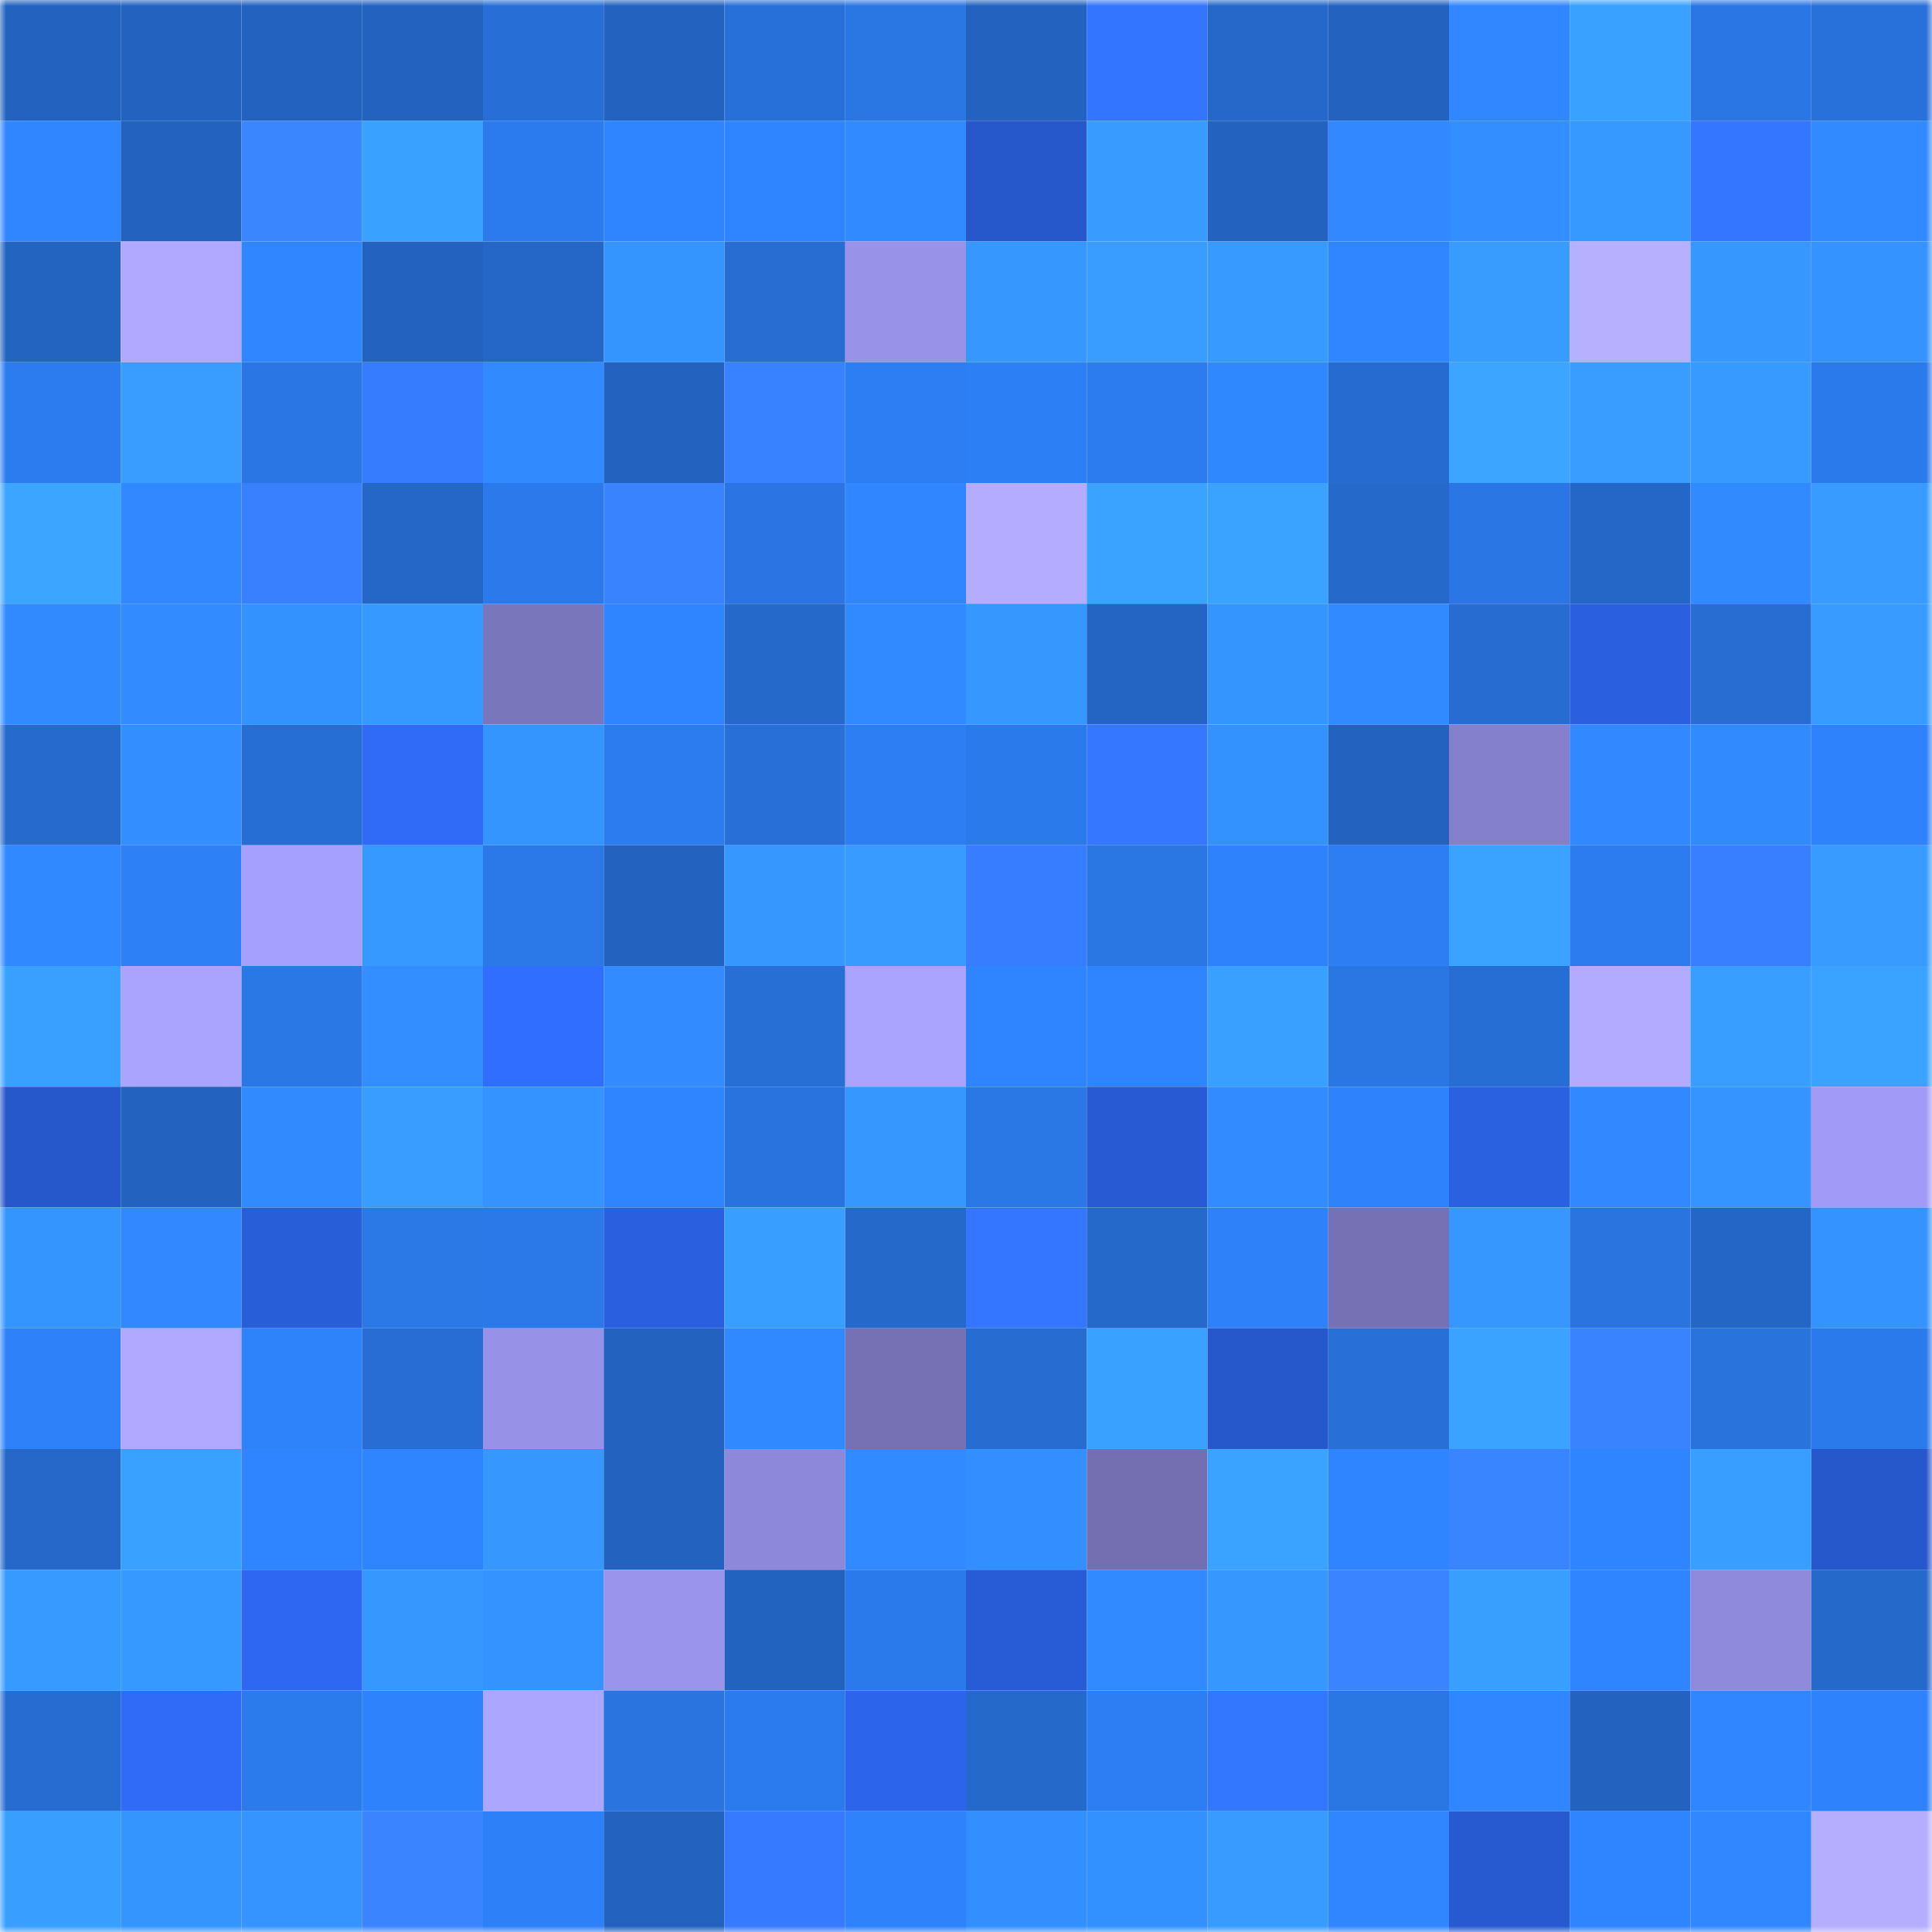 <svg viewBox="0 0 160 160" fill="none" role="img" xmlns="http://www.w3.org/2000/svg" width="240" height="240" name="basenames%2Cprami.base.eth"><mask id="819882108" mask-type="alpha" maskUnits="userSpaceOnUse" x="0" y="0" width="160" height="160"><rect width="160" height="160" fill="#FFFFFF"></rect></mask><g mask="url(#819882108)"><rect x="0" y="0" width="10" height="10" fill="#2363bf"></rect><rect x="10" y="0" width="10" height="10" fill="#2363bf"></rect><rect x="20" y="0" width="10" height="10" fill="#2363bf"></rect><rect x="30" y="0" width="10" height="10" fill="#2363bf"></rect><rect x="40" y="0" width="10" height="10" fill="#276fd6"></rect><rect x="50" y="0" width="10" height="10" fill="#2363bf"></rect><rect x="60" y="0" width="10" height="10" fill="#2870d9"></rect><rect x="70" y="0" width="10" height="10" fill="#2a76e3"></rect><rect x="80" y="0" width="10" height="10" fill="#2363bf"></rect><rect x="90" y="0" width="10" height="10" fill="#3375ff"></rect><rect x="100" y="0" width="10" height="10" fill="#2568ca"></rect><rect x="110" y="0" width="10" height="10" fill="#2363bf"></rect><rect x="120" y="0" width="10" height="10" fill="#3087ff"></rect><rect x="130" y="0" width="10" height="10" fill="#39a1ff"></rect><rect x="140" y="0" width="10" height="10" fill="#2a76e5"></rect><rect x="150" y="0" width="10" height="10" fill="#2871db"></rect><rect x="0" y="10" width="10" height="10" fill="#3086ff"></rect><rect x="10" y="10" width="10" height="10" fill="#2363bf"></rect><rect x="20" y="10" width="10" height="10" fill="#3a86ff"></rect><rect x="30" y="10" width="10" height="10" fill="#39a1ff"></rect><rect x="40" y="10" width="10" height="10" fill="#2c7bee"></rect><rect x="50" y="10" width="10" height="10" fill="#2f84ff"></rect><rect x="60" y="10" width="10" height="10" fill="#2f85ff"></rect><rect x="70" y="10" width="10" height="10" fill="#318aff"></rect><rect x="80" y="10" width="10" height="10" fill="#2658cb"></rect><rect x="90" y="10" width="10" height="10" fill="#379bff"></rect><rect x="100" y="10" width="10" height="10" fill="#2363bf"></rect><rect x="110" y="10" width="10" height="10" fill="#3188ff"></rect><rect x="120" y="10" width="10" height="10" fill="#338eff"></rect><rect x="130" y="10" width="10" height="10" fill="#3699ff"></rect><rect x="140" y="10" width="10" height="10" fill="#3476ff"></rect><rect x="150" y="10" width="10" height="10" fill="#318aff"></rect><rect x="0" y="20" width="10" height="10" fill="#2464c1"></rect><rect x="10" y="20" width="10" height="10" fill="#b0a9ff"></rect><rect x="20" y="20" width="10" height="10" fill="#3086ff"></rect><rect x="30" y="20" width="10" height="10" fill="#2363bf"></rect><rect x="40" y="20" width="10" height="10" fill="#2567c7"></rect><rect x="50" y="20" width="10" height="10" fill="#3595ff"></rect><rect x="60" y="20" width="10" height="10" fill="#276dd2"></rect><rect x="70" y="20" width="10" height="10" fill="#9892e9"></rect><rect x="80" y="20" width="10" height="10" fill="#3697ff"></rect><rect x="90" y="20" width="10" height="10" fill="#389dff"></rect><rect x="100" y="20" width="10" height="10" fill="#379aff"></rect><rect x="110" y="20" width="10" height="10" fill="#3086ff"></rect><rect x="120" y="20" width="10" height="10" fill="#389cff"></rect><rect x="130" y="20" width="10" height="10" fill="#b7b0ff"></rect><rect x="140" y="20" width="10" height="10" fill="#3697ff"></rect><rect x="150" y="20" width="10" height="10" fill="#3493ff"></rect><rect x="0" y="30" width="10" height="10" fill="#2c7cef"></rect><rect x="10" y="30" width="10" height="10" fill="#389dff"></rect><rect x="20" y="30" width="10" height="10" fill="#2a76e5"></rect><rect x="30" y="30" width="10" height="10" fill="#367cff"></rect><rect x="40" y="30" width="10" height="10" fill="#318bff"></rect><rect x="50" y="30" width="10" height="10" fill="#2363bf"></rect><rect x="60" y="30" width="10" height="10" fill="#3881ff"></rect><rect x="70" y="30" width="10" height="10" fill="#2d7ef3"></rect><rect x="80" y="30" width="10" height="10" fill="#2d7ff5"></rect><rect x="90" y="30" width="10" height="10" fill="#2c7cef"></rect><rect x="100" y="30" width="10" height="10" fill="#3088ff"></rect><rect x="110" y="30" width="10" height="10" fill="#266bcf"></rect><rect x="120" y="30" width="10" height="10" fill="#3ba5ff"></rect><rect x="130" y="30" width="10" height="10" fill="#389dff"></rect><rect x="140" y="30" width="10" height="10" fill="#379aff"></rect><rect x="150" y="30" width="10" height="10" fill="#2b7aeb"></rect><rect x="0" y="40" width="10" height="10" fill="#3ba5ff"></rect><rect x="10" y="40" width="10" height="10" fill="#3188ff"></rect><rect x="20" y="40" width="10" height="10" fill="#3880ff"></rect><rect x="30" y="40" width="10" height="10" fill="#2567c7"></rect><rect x="40" y="40" width="10" height="10" fill="#2b79ea"></rect><rect x="50" y="40" width="10" height="10" fill="#3983ff"></rect><rect x="60" y="40" width="10" height="10" fill="#2a75e3"></rect><rect x="70" y="40" width="10" height="10" fill="#3086ff"></rect><rect x="80" y="40" width="10" height="10" fill="#b4adff"></rect><rect x="90" y="40" width="10" height="10" fill="#3aa3ff"></rect><rect x="100" y="40" width="10" height="10" fill="#3aa2ff"></rect><rect x="110" y="40" width="10" height="10" fill="#2569cb"></rect><rect x="120" y="40" width="10" height="10" fill="#2a76e5"></rect><rect x="130" y="40" width="10" height="10" fill="#2567c7"></rect><rect x="140" y="40" width="10" height="10" fill="#318bff"></rect><rect x="150" y="40" width="10" height="10" fill="#379bff"></rect><rect x="0" y="50" width="10" height="10" fill="#318bff"></rect><rect x="10" y="50" width="10" height="10" fill="#328cff"></rect><rect x="20" y="50" width="10" height="10" fill="#3492ff"></rect><rect x="30" y="50" width="10" height="10" fill="#3699ff"></rect><rect x="40" y="50" width="10" height="10" fill="#7a76bc"></rect><rect x="50" y="50" width="10" height="10" fill="#2f84ff"></rect><rect x="60" y="50" width="10" height="10" fill="#2569cb"></rect><rect x="70" y="50" width="10" height="10" fill="#318aff"></rect><rect x="80" y="50" width="10" height="10" fill="#3697ff"></rect><rect x="90" y="50" width="10" height="10" fill="#2465c3"></rect><rect x="100" y="50" width="10" height="10" fill="#3595ff"></rect><rect x="110" y="50" width="10" height="10" fill="#318aff"></rect><rect x="120" y="50" width="10" height="10" fill="#276cd1"></rect><rect x="130" y="50" width="10" height="10" fill="#2a60df"></rect><rect x="140" y="50" width="10" height="10" fill="#276dd2"></rect><rect x="150" y="50" width="10" height="10" fill="#379bff"></rect><rect x="0" y="60" width="10" height="10" fill="#266acd"></rect><rect x="10" y="60" width="10" height="10" fill="#338eff"></rect><rect x="20" y="60" width="10" height="10" fill="#276ed4"></rect><rect x="30" y="60" width="10" height="10" fill="#2f6bf7"></rect><rect x="40" y="60" width="10" height="10" fill="#3595ff"></rect><rect x="50" y="60" width="10" height="10" fill="#2c7cef"></rect><rect x="60" y="60" width="10" height="10" fill="#286fd7"></rect><rect x="70" y="60" width="10" height="10" fill="#2d7ef3"></rect><rect x="80" y="60" width="10" height="10" fill="#2b7aec"></rect><rect x="90" y="60" width="10" height="10" fill="#3578ff"></rect><rect x="100" y="60" width="10" height="10" fill="#3492ff"></rect><rect x="110" y="60" width="10" height="10" fill="#2363bf"></rect><rect x="120" y="60" width="10" height="10" fill="#8580cc"></rect><rect x="130" y="60" width="10" height="10" fill="#3188ff"></rect><rect x="140" y="60" width="10" height="10" fill="#318bff"></rect><rect x="150" y="60" width="10" height="10" fill="#2e82fb"></rect><rect x="0" y="70" width="10" height="10" fill="#3189ff"></rect><rect x="10" y="70" width="10" height="10" fill="#2e80f7"></rect><rect x="20" y="70" width="10" height="10" fill="#a59ffd"></rect><rect x="30" y="70" width="10" height="10" fill="#3699ff"></rect><rect x="40" y="70" width="10" height="10" fill="#2b78e9"></rect><rect x="50" y="70" width="10" height="10" fill="#2363bf"></rect><rect x="60" y="70" width="10" height="10" fill="#3697ff"></rect><rect x="70" y="70" width="10" height="10" fill="#379bff"></rect><rect x="80" y="70" width="10" height="10" fill="#377dff"></rect><rect x="90" y="70" width="10" height="10" fill="#2a76e3"></rect><rect x="100" y="70" width="10" height="10" fill="#2e82fb"></rect><rect x="110" y="70" width="10" height="10" fill="#2d7ef3"></rect><rect x="120" y="70" width="10" height="10" fill="#3aa2ff"></rect><rect x="130" y="70" width="10" height="10" fill="#2c7cef"></rect><rect x="140" y="70" width="10" height="10" fill="#387fff"></rect><rect x="150" y="70" width="10" height="10" fill="#379bff"></rect><rect x="0" y="80" width="10" height="10" fill="#39a0ff"></rect><rect x="10" y="80" width="10" height="10" fill="#aba4ff"></rect><rect x="20" y="80" width="10" height="10" fill="#2a77e6"></rect><rect x="30" y="80" width="10" height="10" fill="#338eff"></rect><rect x="40" y="80" width="10" height="10" fill="#306eff"></rect><rect x="50" y="80" width="10" height="10" fill="#328cff"></rect><rect x="60" y="80" width="10" height="10" fill="#276ed5"></rect><rect x="70" y="80" width="10" height="10" fill="#aba4ff"></rect><rect x="80" y="80" width="10" height="10" fill="#2f84ff"></rect><rect x="90" y="80" width="10" height="10" fill="#2f84ff"></rect><rect x="100" y="80" width="10" height="10" fill="#39a0ff"></rect><rect x="110" y="80" width="10" height="10" fill="#2a76e3"></rect><rect x="120" y="80" width="10" height="10" fill="#276ed4"></rect><rect x="130" y="80" width="10" height="10" fill="#b2abff"></rect><rect x="140" y="80" width="10" height="10" fill="#389eff"></rect><rect x="150" y="80" width="10" height="10" fill="#3aa3ff"></rect><rect x="0" y="90" width="10" height="10" fill="#2657cb"></rect><rect x="10" y="90" width="10" height="10" fill="#2363bf"></rect><rect x="20" y="90" width="10" height="10" fill="#318bff"></rect><rect x="30" y="90" width="10" height="10" fill="#389dff"></rect><rect x="40" y="90" width="10" height="10" fill="#3493ff"></rect><rect x="50" y="90" width="10" height="10" fill="#2f84ff"></rect><rect x="60" y="90" width="10" height="10" fill="#2973de"></rect><rect x="70" y="90" width="10" height="10" fill="#3697ff"></rect><rect x="80" y="90" width="10" height="10" fill="#2a77e6"></rect><rect x="90" y="90" width="10" height="10" fill="#285bd3"></rect><rect x="100" y="90" width="10" height="10" fill="#328cff"></rect><rect x="110" y="90" width="10" height="10" fill="#2e82fb"></rect><rect x="120" y="90" width="10" height="10" fill="#2a61e1"></rect><rect x="130" y="90" width="10" height="10" fill="#3188ff"></rect><rect x="140" y="90" width="10" height="10" fill="#3594ff"></rect><rect x="150" y="90" width="10" height="10" fill="#a19bf7"></rect><rect x="0" y="100" width="10" height="10" fill="#3595ff"></rect><rect x="10" y="100" width="10" height="10" fill="#3188ff"></rect><rect x="20" y="100" width="10" height="10" fill="#295ed9"></rect><rect x="30" y="100" width="10" height="10" fill="#2b78e7"></rect><rect x="40" y="100" width="10" height="10" fill="#2b78e8"></rect><rect x="50" y="100" width="10" height="10" fill="#2a60df"></rect><rect x="60" y="100" width="10" height="10" fill="#389eff"></rect><rect x="70" y="100" width="10" height="10" fill="#2569cb"></rect><rect x="80" y="100" width="10" height="10" fill="#3476ff"></rect><rect x="90" y="100" width="10" height="10" fill="#2569cb"></rect><rect x="100" y="100" width="10" height="10" fill="#2e81f9"></rect><rect x="110" y="100" width="10" height="10" fill="#7671b5"></rect><rect x="120" y="100" width="10" height="10" fill="#3698ff"></rect><rect x="130" y="100" width="10" height="10" fill="#2974df"></rect><rect x="140" y="100" width="10" height="10" fill="#2466c5"></rect><rect x="150" y="100" width="10" height="10" fill="#3493ff"></rect><rect x="0" y="110" width="10" height="10" fill="#2e81f8"></rect><rect x="10" y="110" width="10" height="10" fill="#b0a9ff"></rect><rect x="20" y="110" width="10" height="10" fill="#2e82fa"></rect><rect x="30" y="110" width="10" height="10" fill="#276dd3"></rect><rect x="40" y="110" width="10" height="10" fill="#9792e8"></rect><rect x="50" y="110" width="10" height="10" fill="#2363bf"></rect><rect x="60" y="110" width="10" height="10" fill="#3189ff"></rect><rect x="70" y="110" width="10" height="10" fill="#7671b5"></rect><rect x="80" y="110" width="10" height="10" fill="#266cd1"></rect><rect x="90" y="110" width="10" height="10" fill="#39a1ff"></rect><rect x="100" y="110" width="10" height="10" fill="#2658cb"></rect><rect x="110" y="110" width="10" height="10" fill="#286fd7"></rect><rect x="120" y="110" width="10" height="10" fill="#3aa2ff"></rect><rect x="130" y="110" width="10" height="10" fill="#3983ff"></rect><rect x="140" y="110" width="10" height="10" fill="#2973dd"></rect><rect x="150" y="110" width="10" height="10" fill="#2b7aeb"></rect><rect x="0" y="120" width="10" height="10" fill="#2568ca"></rect><rect x="10" y="120" width="10" height="10" fill="#39a1ff"></rect><rect x="20" y="120" width="10" height="10" fill="#2f84ff"></rect><rect x="30" y="120" width="10" height="10" fill="#2f84ff"></rect><rect x="40" y="120" width="10" height="10" fill="#3697ff"></rect><rect x="50" y="120" width="10" height="10" fill="#2363bf"></rect><rect x="60" y="120" width="10" height="10" fill="#8d88d9"></rect><rect x="70" y="120" width="10" height="10" fill="#318aff"></rect><rect x="80" y="120" width="10" height="10" fill="#338eff"></rect><rect x="90" y="120" width="10" height="10" fill="#746fb1"></rect><rect x="100" y="120" width="10" height="10" fill="#3aa3ff"></rect><rect x="110" y="120" width="10" height="10" fill="#2f84ff"></rect><rect x="120" y="120" width="10" height="10" fill="#3984ff"></rect><rect x="130" y="120" width="10" height="10" fill="#2f84ff"></rect><rect x="140" y="120" width="10" height="10" fill="#389eff"></rect><rect x="150" y="120" width="10" height="10" fill="#2658cb"></rect><rect x="0" y="130" width="10" height="10" fill="#379aff"></rect><rect x="10" y="130" width="10" height="10" fill="#3699ff"></rect><rect x="20" y="130" width="10" height="10" fill="#2e68f2"></rect><rect x="30" y="130" width="10" height="10" fill="#3697ff"></rect><rect x="40" y="130" width="10" height="10" fill="#3493ff"></rect><rect x="50" y="130" width="10" height="10" fill="#9a94ec"></rect><rect x="60" y="130" width="10" height="10" fill="#2363c0"></rect><rect x="70" y="130" width="10" height="10" fill="#2b7aeb"></rect><rect x="80" y="130" width="10" height="10" fill="#285cd6"></rect><rect x="90" y="130" width="10" height="10" fill="#318aff"></rect><rect x="100" y="130" width="10" height="10" fill="#3698ff"></rect><rect x="110" y="130" width="10" height="10" fill="#3a85ff"></rect><rect x="120" y="130" width="10" height="10" fill="#399fff"></rect><rect x="130" y="130" width="10" height="10" fill="#2f84ff"></rect><rect x="140" y="130" width="10" height="10" fill="#908adc"></rect><rect x="150" y="130" width="10" height="10" fill="#2569cb"></rect><rect x="0" y="140" width="10" height="10" fill="#276cd1"></rect><rect x="10" y="140" width="10" height="10" fill="#2f6bf7"></rect><rect x="20" y="140" width="10" height="10" fill="#2c7bed"></rect><rect x="30" y="140" width="10" height="10" fill="#2e82fb"></rect><rect x="40" y="140" width="10" height="10" fill="#ada6ff"></rect><rect x="50" y="140" width="10" height="10" fill="#2974df"></rect><rect x="60" y="140" width="10" height="10" fill="#2c7bee"></rect><rect x="70" y="140" width="10" height="10" fill="#2c65eb"></rect><rect x="80" y="140" width="10" height="10" fill="#2569cb"></rect><rect x="90" y="140" width="10" height="10" fill="#2d7ef3"></rect><rect x="100" y="140" width="10" height="10" fill="#3477ff"></rect><rect x="110" y="140" width="10" height="10" fill="#2a76e3"></rect><rect x="120" y="140" width="10" height="10" fill="#3086ff"></rect><rect x="130" y="140" width="10" height="10" fill="#2363bf"></rect><rect x="140" y="140" width="10" height="10" fill="#3086ff"></rect><rect x="150" y="140" width="10" height="10" fill="#2e82fb"></rect><rect x="0" y="150" width="10" height="10" fill="#389eff"></rect><rect x="10" y="150" width="10" height="10" fill="#3595ff"></rect><rect x="20" y="150" width="10" height="10" fill="#3594ff"></rect><rect x="30" y="150" width="10" height="10" fill="#3a85ff"></rect><rect x="40" y="150" width="10" height="10" fill="#2e80f8"></rect><rect x="50" y="150" width="10" height="10" fill="#2363bf"></rect><rect x="60" y="150" width="10" height="10" fill="#367bff"></rect><rect x="70" y="150" width="10" height="10" fill="#2e82fb"></rect><rect x="80" y="150" width="10" height="10" fill="#338fff"></rect><rect x="90" y="150" width="10" height="10" fill="#3391ff"></rect><rect x="100" y="150" width="10" height="10" fill="#379bff"></rect><rect x="110" y="150" width="10" height="10" fill="#3086ff"></rect><rect x="120" y="150" width="10" height="10" fill="#275ad1"></rect><rect x="130" y="150" width="10" height="10" fill="#2f84ff"></rect><rect x="140" y="150" width="10" height="10" fill="#3087ff"></rect><rect x="150" y="150" width="10" height="10" fill="#b5aeff"></rect></g></svg>